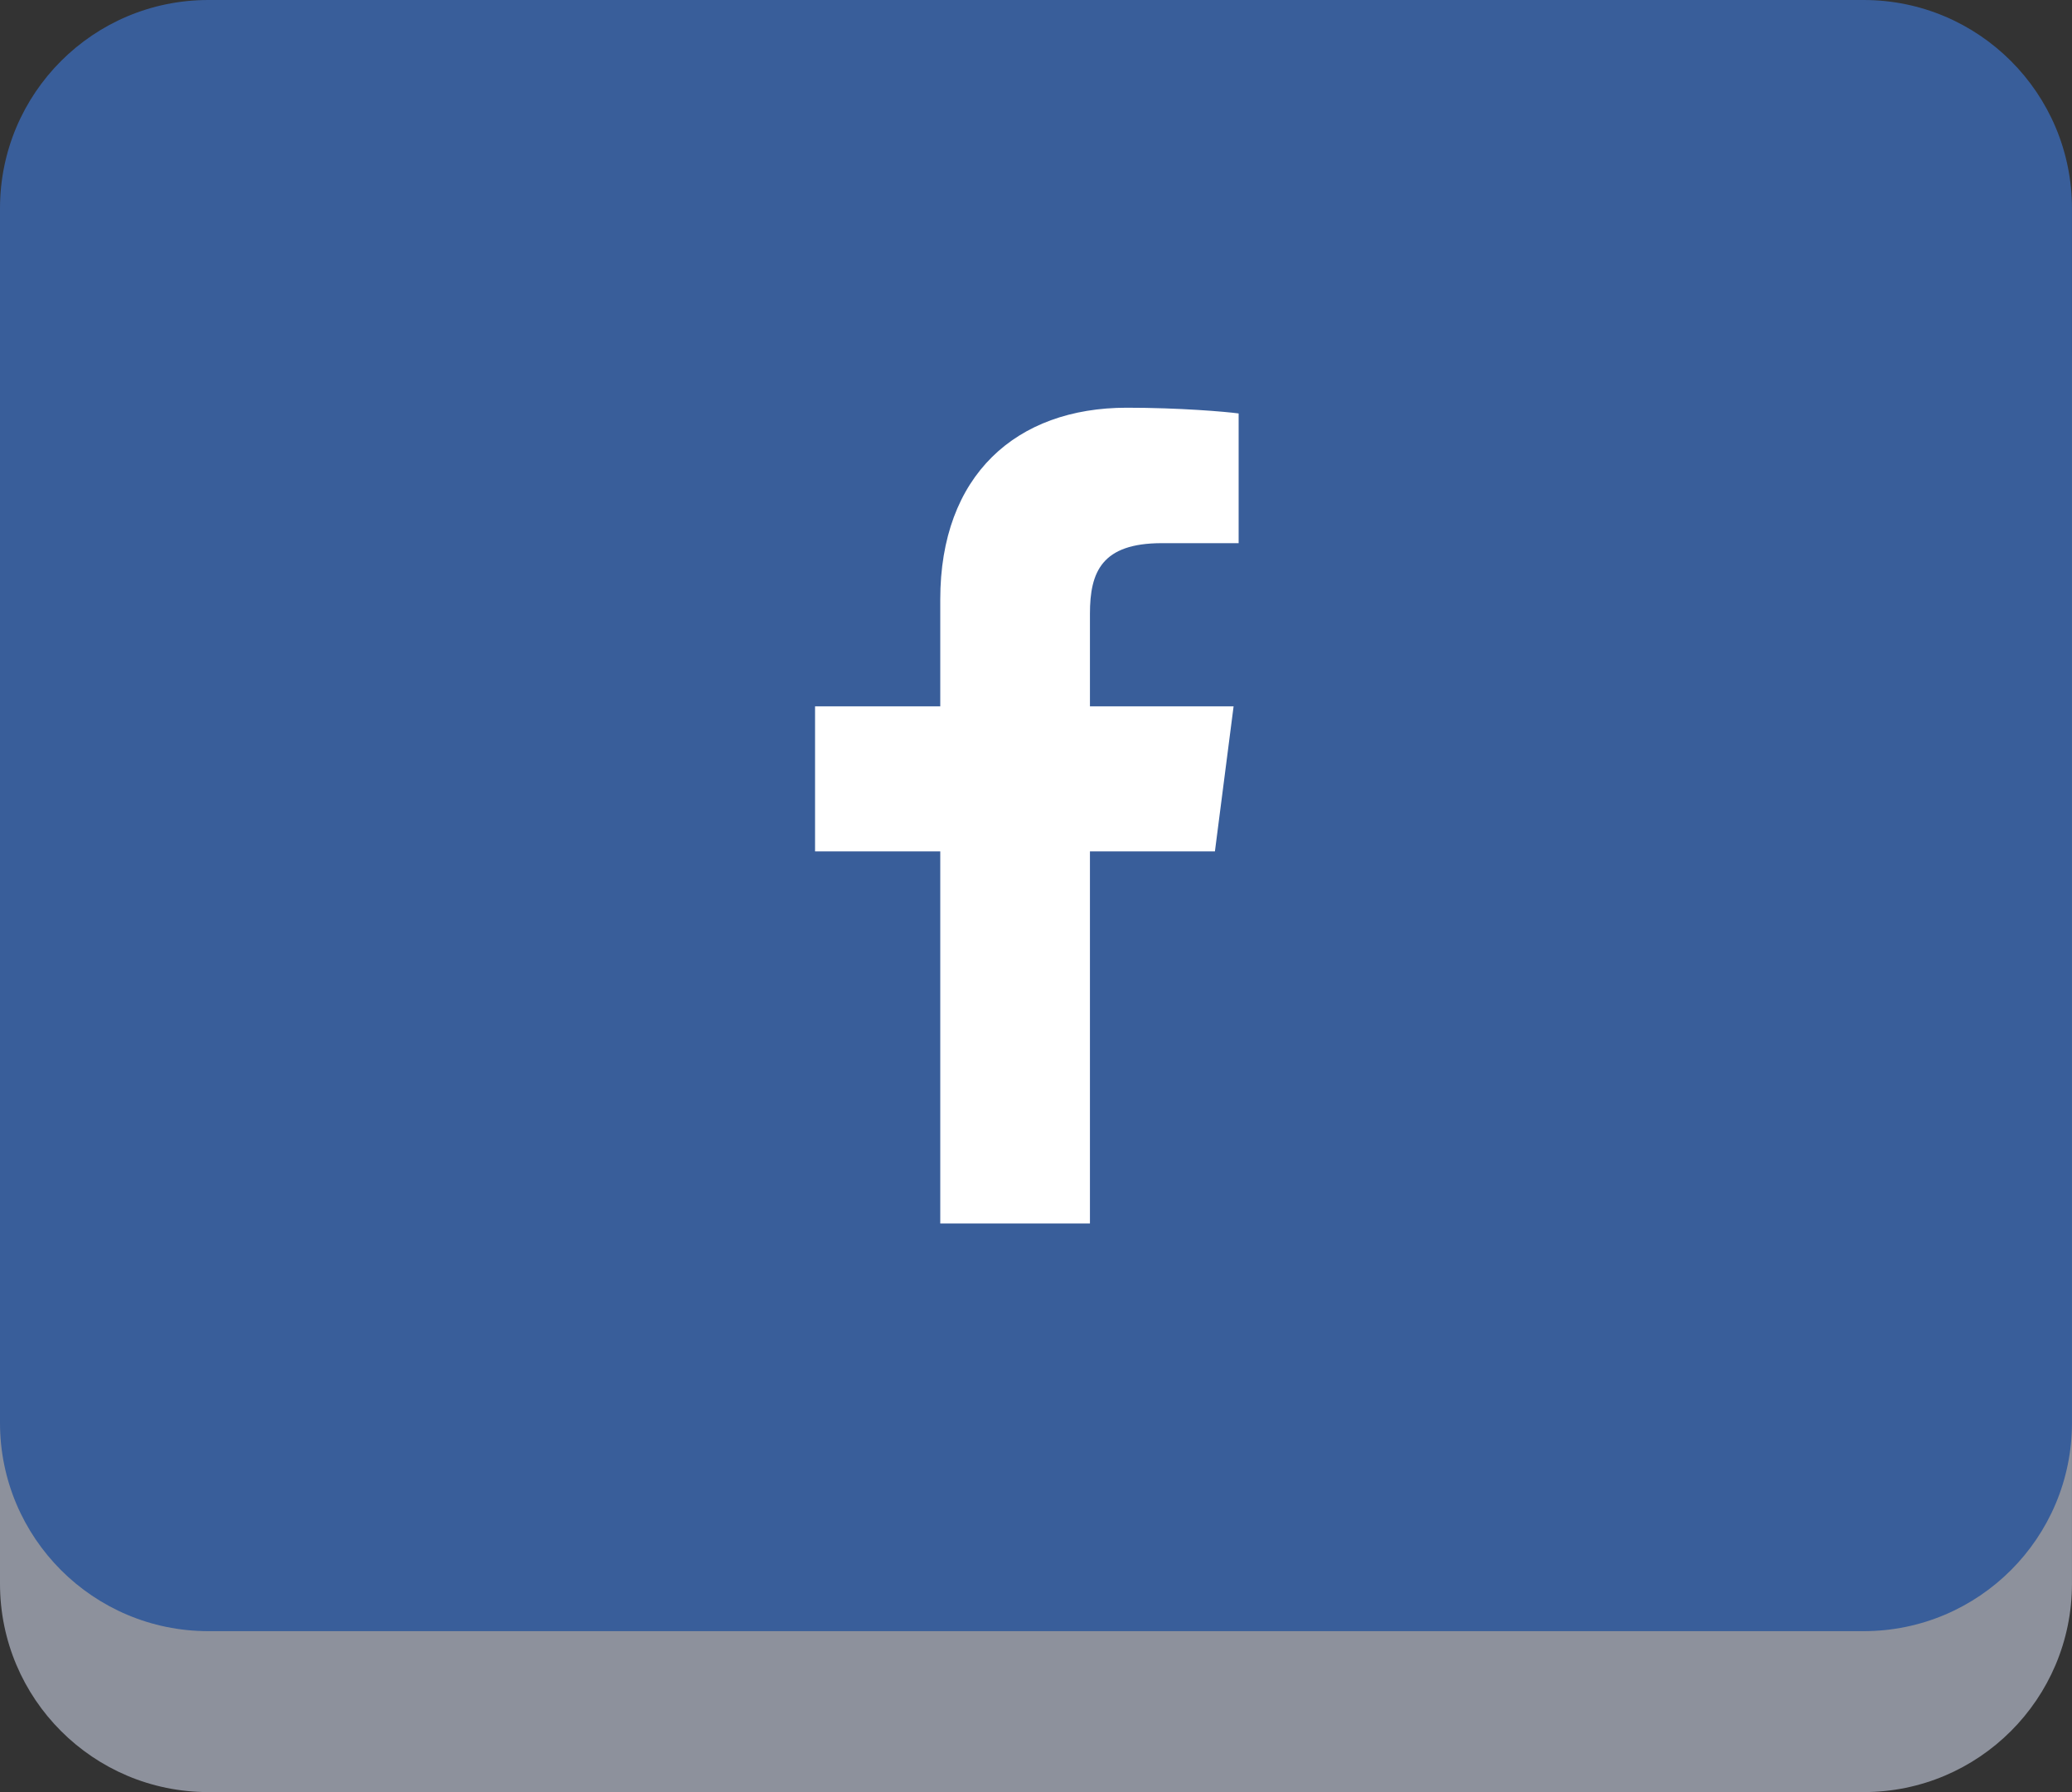<?xml version="1.0" encoding="utf-8"?>
<!-- Generator: Adobe Illustrator 16.0.0, SVG Export Plug-In . SVG Version: 6.00 Build 0)  -->
<!DOCTYPE svg PUBLIC "-//W3C//DTD SVG 1.1//EN" "http://www.w3.org/Graphics/SVG/1.1/DTD/svg11.dtd">
<svg version="1.1" id="Layer_1" xmlns="http://www.w3.org/2000/svg" xmlns:xlink="http://www.w3.org/1999/xlink" x="0px" y="0px"
	 width="69.104px" height="59.764px" viewBox="0 0 69.104 59.764" enable-background="new 0 0 69.104 59.764" xml:space="preserve">
<rect x="0" y="0" width="69.104" height="59.764" fill="#333333" stroke="none"/>
<g>
	<g>
		<g>
			<path fill="#8D919C" d="M62.156,59.764H6.949C3.111,59.764,0,56.653,0,52.815v-40.5c0-3.838,3.111-6.949,6.949-6.949h55.207
				c3.836,0,6.947,3.111,6.947,6.949v40.5C69.103,56.653,65.992,59.764,62.156,59.764z"/>
			<path fill="#395E9A" d="M62.156,54.397H6.949C3.111,54.397,0,51.287,0,47.449v-40.5C0,3.111,3.111,0,6.949,0h55.207
				c3.836,0,6.947,3.111,6.947,6.949v40.5C69.103,51.287,65.992,54.397,62.156,54.397z"/>
		</g>
	</g>
	<path fill="#FFFFFF" d="M40.519,28.394l0.623-4.838h-4.791v-3.088c0-1.398,0.393-2.354,2.398-2.354h2.561v-4.326
		c-0.443-0.059-1.961-0.191-3.73-0.191c-3.693,0-6.221,2.256-6.221,6.393v3.566h-4.176v4.838h4.176v12.408h4.992V28.394H40.519z"/>
</g>
</svg>
